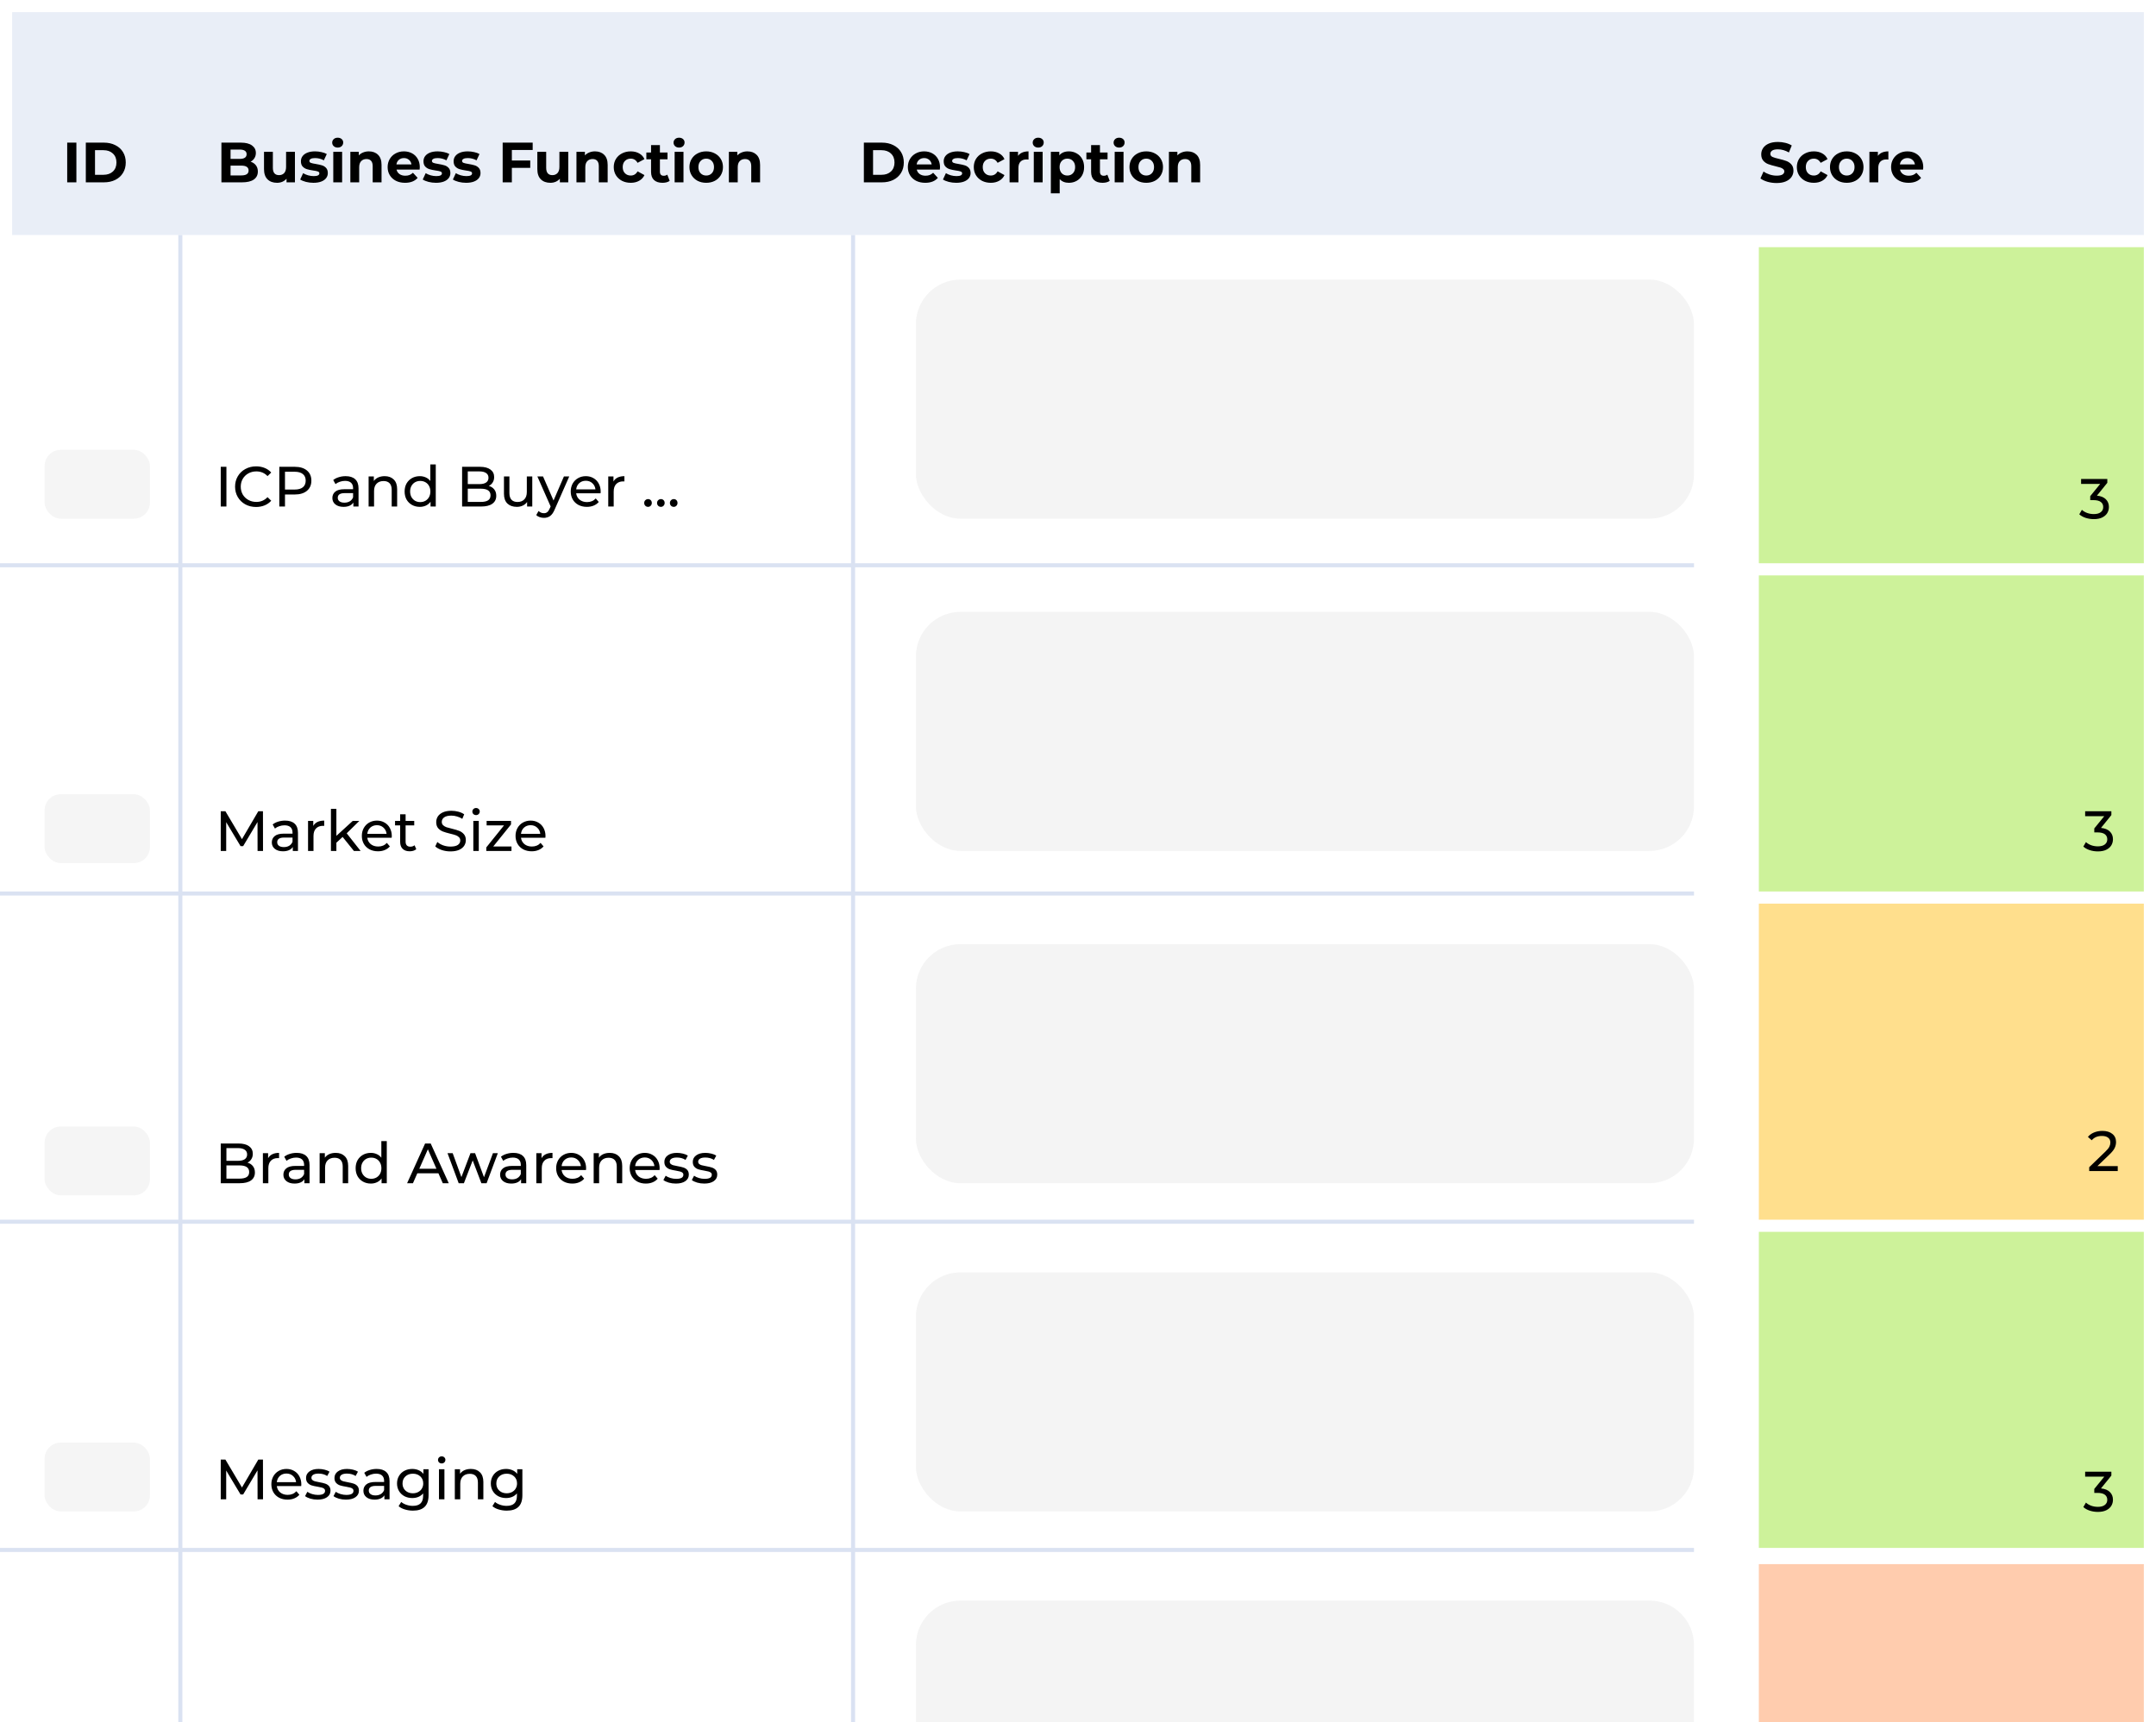 <svg width="532" height="425" viewBox="0 0 532 425" fill="none" xmlns="http://www.w3.org/2000/svg">
<rect width="532" height="425" fill="white"/>
<rect x="3" y="3" width="526" height="55" fill="#DAE2F2" fill-opacity="0.6"/>
<rect x="434" y="61" width="95" height="78" fill="#CDF29A"/>
<rect x="434" y="142" width="95" height="78" fill="#CDF29A"/>
<rect x="434" y="223" width="95" height="78" fill="#FFDF8D"/>
<rect x="434" y="304" width="95" height="78" fill="#CDF29A"/>
<rect x="434" y="386" width="95" height="39" fill="#FFCCAE"/>
<line x1="44.5" y1="58" x2="44.5" y2="425" stroke="#DAE2F2"/>
<line x1="210.5" y1="58" x2="210.5" y2="425" stroke="#DAE2F2"/>
<line x1="418" y1="139.5" x2="-4.37114e-08" y2="139.5" stroke="#DAE2F2"/>
<line x1="418" y1="220.5" x2="-4.37114e-08" y2="220.5" stroke="#DAE2F2"/>
<line x1="418" y1="301.5" x2="-4.37114e-08" y2="301.5" stroke="#DAE2F2"/>
<line x1="418" y1="382.5" x2="-4.37114e-08" y2="382.5" stroke="#DAE2F2"/>
<path d="M16.582 35.2H18.85V45H16.582V35.2ZM21.176 35.2H25.628C26.692 35.2 27.63 35.405 28.442 35.816C29.263 36.217 29.898 36.787 30.346 37.524C30.803 38.261 31.032 39.12 31.032 40.1C31.032 41.08 30.803 41.939 30.346 42.676C29.898 43.413 29.263 43.987 28.442 44.398C27.63 44.799 26.692 45 25.628 45H21.176V35.2ZM25.516 43.138C26.496 43.138 27.275 42.867 27.854 42.326C28.442 41.775 28.736 41.033 28.736 40.1C28.736 39.167 28.442 38.429 27.854 37.888C27.275 37.337 26.496 37.062 25.516 37.062H23.444V43.138H25.516Z" fill="black"/>
<path d="M61.833 39.904C62.393 40.081 62.831 40.38 63.149 40.8C63.466 41.211 63.625 41.719 63.625 42.326C63.625 43.185 63.289 43.847 62.617 44.314C61.954 44.771 60.983 45 59.705 45H54.637V35.2H59.425C60.619 35.2 61.534 35.429 62.169 35.886C62.813 36.343 63.135 36.964 63.135 37.748C63.135 38.224 63.018 38.649 62.785 39.022C62.561 39.395 62.243 39.689 61.833 39.904ZM56.891 36.908V39.218H59.145C59.705 39.218 60.129 39.12 60.419 38.924C60.708 38.728 60.853 38.439 60.853 38.056C60.853 37.673 60.708 37.389 60.419 37.202C60.129 37.006 59.705 36.908 59.145 36.908H56.891ZM59.537 43.292C60.134 43.292 60.582 43.194 60.881 42.998C61.189 42.802 61.343 42.499 61.343 42.088C61.343 41.276 60.741 40.87 59.537 40.87H56.891V43.292H59.537ZM72.776 37.468V45H70.704V44.104C70.414 44.431 70.069 44.683 69.668 44.86C69.266 45.028 68.832 45.112 68.366 45.112C67.376 45.112 66.592 44.827 66.014 44.258C65.435 43.689 65.146 42.844 65.146 41.724V37.468H67.33V41.402C67.33 42.615 67.838 43.222 68.856 43.222C69.378 43.222 69.798 43.054 70.116 42.718C70.433 42.373 70.592 41.864 70.592 41.192V37.468H72.776ZM77.333 45.112C76.708 45.112 76.096 45.037 75.499 44.888C74.902 44.729 74.426 44.533 74.071 44.3L74.799 42.732C75.135 42.947 75.541 43.124 76.017 43.264C76.493 43.395 76.96 43.46 77.417 43.46C78.341 43.46 78.803 43.231 78.803 42.774C78.803 42.559 78.677 42.405 78.425 42.312C78.173 42.219 77.786 42.139 77.263 42.074C76.647 41.981 76.138 41.873 75.737 41.752C75.336 41.631 74.986 41.416 74.687 41.108C74.398 40.8 74.253 40.361 74.253 39.792C74.253 39.316 74.388 38.896 74.659 38.532C74.939 38.159 75.34 37.869 75.863 37.664C76.395 37.459 77.02 37.356 77.739 37.356C78.271 37.356 78.798 37.417 79.321 37.538C79.853 37.65 80.292 37.809 80.637 38.014L79.909 39.568C79.246 39.195 78.523 39.008 77.739 39.008C77.272 39.008 76.922 39.073 76.689 39.204C76.456 39.335 76.339 39.503 76.339 39.708C76.339 39.941 76.465 40.105 76.717 40.198C76.969 40.291 77.37 40.38 77.921 40.464C78.537 40.567 79.041 40.679 79.433 40.8C79.825 40.912 80.166 41.122 80.455 41.43C80.744 41.738 80.889 42.167 80.889 42.718C80.889 43.185 80.749 43.6 80.469 43.964C80.189 44.328 79.778 44.613 79.237 44.818C78.705 45.014 78.07 45.112 77.333 45.112ZM82.237 37.468H84.421V45H82.237V37.468ZM83.329 36.418C82.927 36.418 82.6 36.301 82.349 36.068C82.097 35.835 81.971 35.545 81.971 35.2C81.971 34.855 82.097 34.565 82.349 34.332C82.6 34.099 82.927 33.982 83.329 33.982C83.73 33.982 84.056 34.094 84.308 34.318C84.561 34.542 84.686 34.822 84.686 35.158C84.686 35.522 84.561 35.825 84.308 36.068C84.056 36.301 83.73 36.418 83.329 36.418ZM91.025 37.356C91.959 37.356 92.71 37.636 93.279 38.196C93.858 38.756 94.147 39.587 94.147 40.688V45H91.963V41.024C91.963 40.427 91.833 39.983 91.572 39.694C91.31 39.395 90.932 39.246 90.438 39.246C89.887 39.246 89.448 39.419 89.121 39.764C88.795 40.1 88.632 40.604 88.632 41.276V45H86.448V37.468H88.534V38.35C88.823 38.033 89.182 37.79 89.612 37.622C90.041 37.445 90.512 37.356 91.025 37.356ZM103.587 41.262C103.587 41.29 103.573 41.486 103.545 41.85H97.847C97.95 42.317 98.192 42.685 98.575 42.956C98.958 43.227 99.434 43.362 100.003 43.362C100.395 43.362 100.741 43.306 101.039 43.194C101.347 43.073 101.632 42.886 101.893 42.634L103.055 43.894C102.346 44.706 101.31 45.112 99.947 45.112C99.098 45.112 98.347 44.949 97.693 44.622C97.04 44.286 96.536 43.824 96.181 43.236C95.826 42.648 95.649 41.981 95.649 41.234C95.649 40.497 95.822 39.834 96.167 39.246C96.522 38.649 97.002 38.187 97.609 37.86C98.225 37.524 98.911 37.356 99.667 37.356C100.405 37.356 101.072 37.515 101.669 37.832C102.267 38.149 102.733 38.607 103.069 39.204C103.415 39.792 103.587 40.478 103.587 41.262ZM99.681 39.008C99.186 39.008 98.771 39.148 98.435 39.428C98.099 39.708 97.894 40.091 97.819 40.576H101.529C101.455 40.1 101.249 39.722 100.913 39.442C100.577 39.153 100.167 39.008 99.681 39.008ZM107.575 45.112C106.95 45.112 106.339 45.037 105.741 44.888C105.144 44.729 104.668 44.533 104.313 44.3L105.041 42.732C105.377 42.947 105.783 43.124 106.259 43.264C106.735 43.395 107.202 43.46 107.659 43.46C108.583 43.46 109.045 43.231 109.045 42.774C109.045 42.559 108.919 42.405 108.667 42.312C108.415 42.219 108.028 42.139 107.505 42.074C106.889 41.981 106.381 41.873 105.979 41.752C105.578 41.631 105.228 41.416 104.929 41.108C104.64 40.8 104.495 40.361 104.495 39.792C104.495 39.316 104.631 38.896 104.901 38.532C105.181 38.159 105.583 37.869 106.105 37.664C106.637 37.459 107.263 37.356 107.981 37.356C108.513 37.356 109.041 37.417 109.563 37.538C110.095 37.65 110.534 37.809 110.879 38.014L110.151 39.568C109.489 39.195 108.765 39.008 107.981 39.008C107.515 39.008 107.165 39.073 106.931 39.204C106.698 39.335 106.581 39.503 106.581 39.708C106.581 39.941 106.707 40.105 106.959 40.198C107.211 40.291 107.613 40.38 108.163 40.464C108.779 40.567 109.283 40.679 109.675 40.8C110.067 40.912 110.408 41.122 110.697 41.43C110.987 41.738 111.131 42.167 111.131 42.718C111.131 43.185 110.991 43.6 110.711 43.964C110.431 44.328 110.021 44.613 109.479 44.818C108.947 45.014 108.313 45.112 107.575 45.112ZM115.013 45.112C114.387 45.112 113.776 45.037 113.179 44.888C112.581 44.729 112.105 44.533 111.751 44.3L112.479 42.732C112.815 42.947 113.221 43.124 113.697 43.264C114.173 43.395 114.639 43.46 115.097 43.46C116.021 43.46 116.483 43.231 116.483 42.774C116.483 42.559 116.357 42.405 116.105 42.312C115.853 42.219 115.465 42.139 114.943 42.074C114.327 41.981 113.818 41.873 113.417 41.752C113.015 41.631 112.665 41.416 112.367 41.108C112.077 40.8 111.933 40.361 111.933 39.792C111.933 39.316 112.068 38.896 112.339 38.532C112.619 38.159 113.02 37.869 113.543 37.664C114.075 37.459 114.7 37.356 115.419 37.356C115.951 37.356 116.478 37.417 117.001 37.538C117.533 37.65 117.971 37.809 118.317 38.014L117.589 39.568C116.926 39.195 116.203 39.008 115.419 39.008C114.952 39.008 114.602 39.073 114.369 39.204C114.135 39.335 114.019 39.503 114.019 39.708C114.019 39.941 114.145 40.105 114.397 40.198C114.649 40.291 115.05 40.38 115.601 40.464C116.217 40.567 116.721 40.679 117.113 40.8C117.505 40.912 117.845 41.122 118.135 41.43C118.424 41.738 118.569 42.167 118.569 42.718C118.569 43.185 118.429 43.6 118.149 43.964C117.869 44.328 117.458 44.613 116.917 44.818C116.385 45.014 115.75 45.112 115.013 45.112ZM126.303 37.02V39.61H130.839V41.43H126.303V45H124.035V35.2H131.441V37.02H126.303ZM140.219 37.468V45H138.147V44.104C137.858 44.431 137.512 44.683 137.111 44.86C136.71 45.028 136.276 45.112 135.809 45.112C134.82 45.112 134.036 44.827 133.457 44.258C132.878 43.689 132.589 42.844 132.589 41.724V37.468H134.773V41.402C134.773 42.615 135.282 43.222 136.299 43.222C136.822 43.222 137.242 43.054 137.559 42.718C137.876 42.373 138.035 41.864 138.035 41.192V37.468H140.219ZM146.82 37.356C147.754 37.356 148.505 37.636 149.074 38.196C149.653 38.756 149.942 39.587 149.942 40.688V45H147.758V41.024C147.758 40.427 147.628 39.983 147.366 39.694C147.105 39.395 146.727 39.246 146.232 39.246C145.682 39.246 145.243 39.419 144.916 39.764C144.59 40.1 144.426 40.604 144.426 41.276V45H142.242V37.468H144.328V38.35C144.618 38.033 144.977 37.79 145.406 37.622C145.836 37.445 146.307 37.356 146.82 37.356ZM155.644 45.112C154.841 45.112 154.118 44.949 153.474 44.622C152.839 44.286 152.34 43.824 151.976 43.236C151.621 42.648 151.444 41.981 151.444 41.234C151.444 40.487 151.621 39.82 151.976 39.232C152.34 38.644 152.839 38.187 153.474 37.86C154.118 37.524 154.841 37.356 155.644 37.356C156.437 37.356 157.128 37.524 157.716 37.86C158.313 38.187 158.747 38.658 159.018 39.274L157.324 40.184C156.932 39.493 156.367 39.148 155.63 39.148C155.061 39.148 154.589 39.335 154.216 39.708C153.843 40.081 153.656 40.59 153.656 41.234C153.656 41.878 153.843 42.387 154.216 42.76C154.589 43.133 155.061 43.32 155.63 43.32C156.377 43.32 156.941 42.975 157.324 42.284L159.018 43.208C158.747 43.805 158.313 44.272 157.716 44.608C157.128 44.944 156.437 45.112 155.644 45.112ZM165.243 44.636C165.028 44.795 164.762 44.916 164.445 45C164.137 45.075 163.81 45.112 163.465 45.112C162.569 45.112 161.874 44.883 161.379 44.426C160.894 43.969 160.651 43.297 160.651 42.41V39.316H159.489V37.636H160.651V35.802H162.835V37.636H164.711V39.316H162.835V42.382C162.835 42.699 162.914 42.947 163.073 43.124C163.241 43.292 163.474 43.376 163.773 43.376C164.118 43.376 164.412 43.283 164.655 43.096L165.243 44.636ZM166.469 37.468H168.653V45H166.469V37.468ZM167.561 36.418C167.16 36.418 166.833 36.301 166.581 36.068C166.329 35.835 166.203 35.545 166.203 35.2C166.203 34.855 166.329 34.565 166.581 34.332C166.833 34.099 167.16 33.982 167.561 33.982C167.962 33.982 168.289 34.094 168.541 34.318C168.793 34.542 168.919 34.822 168.919 35.158C168.919 35.522 168.793 35.825 168.541 36.068C168.289 36.301 167.962 36.418 167.561 36.418ZM174.264 45.112C173.471 45.112 172.757 44.949 172.122 44.622C171.497 44.286 171.007 43.824 170.652 43.236C170.297 42.648 170.12 41.981 170.12 41.234C170.12 40.487 170.297 39.82 170.652 39.232C171.007 38.644 171.497 38.187 172.122 37.86C172.757 37.524 173.471 37.356 174.264 37.356C175.057 37.356 175.767 37.524 176.392 37.86C177.017 38.187 177.507 38.644 177.862 39.232C178.217 39.82 178.394 40.487 178.394 41.234C178.394 41.981 178.217 42.648 177.862 43.236C177.507 43.824 177.017 44.286 176.392 44.622C175.767 44.949 175.057 45.112 174.264 45.112ZM174.264 43.32C174.824 43.32 175.281 43.133 175.636 42.76C176 42.377 176.182 41.869 176.182 41.234C176.182 40.599 176 40.095 175.636 39.722C175.281 39.339 174.824 39.148 174.264 39.148C173.704 39.148 173.242 39.339 172.878 39.722C172.514 40.095 172.332 40.599 172.332 41.234C172.332 41.869 172.514 42.377 172.878 42.76C173.242 43.133 173.704 43.32 174.264 43.32ZM184.432 37.356C185.365 37.356 186.116 37.636 186.686 38.196C187.264 38.756 187.554 39.587 187.554 40.688V45H185.37V41.024C185.37 40.427 185.239 39.983 184.978 39.694C184.716 39.395 184.338 39.246 183.844 39.246C183.293 39.246 182.854 39.419 182.528 39.764C182.201 40.1 182.038 40.604 182.038 41.276V45H179.854V37.468H181.94V38.35C182.229 38.033 182.588 37.79 183.018 37.622C183.447 37.445 183.918 37.356 184.432 37.356Z" fill="black"/>
<path d="M54.47 115.2H55.87V125H54.47V115.2ZM63.186 125.112C62.206 125.112 61.319 124.897 60.526 124.468C59.742 124.029 59.126 123.432 58.678 122.676C58.23 121.911 58.006 121.052 58.006 120.1C58.006 119.148 58.23 118.294 58.678 117.538C59.126 116.773 59.747 116.175 60.54 115.746C61.333 115.307 62.22 115.088 63.2 115.088C63.965 115.088 64.665 115.219 65.3 115.48C65.935 115.732 66.476 116.11 66.924 116.614L66.014 117.496C65.277 116.721 64.357 116.334 63.256 116.334C62.528 116.334 61.87 116.497 61.282 116.824C60.694 117.151 60.232 117.603 59.896 118.182C59.569 118.751 59.406 119.391 59.406 120.1C59.406 120.809 59.569 121.453 59.896 122.032C60.232 122.601 60.694 123.049 61.282 123.376C61.87 123.703 62.528 123.866 63.256 123.866C64.348 123.866 65.267 123.474 66.014 122.69L66.924 123.572C66.476 124.076 65.93 124.459 65.286 124.72C64.651 124.981 63.951 125.112 63.186 125.112ZM72.743 115.2C74.013 115.2 75.011 115.503 75.739 116.11C76.467 116.717 76.831 117.552 76.831 118.616C76.831 119.68 76.467 120.515 75.739 121.122C75.011 121.729 74.013 122.032 72.743 122.032H70.321V125H68.921V115.2H72.743ZM72.701 120.814C73.588 120.814 74.264 120.627 74.731 120.254C75.198 119.871 75.431 119.325 75.431 118.616C75.431 117.907 75.198 117.365 74.731 116.992C74.264 116.609 73.588 116.418 72.701 116.418H70.321V120.814H72.701ZM85.29 117.51C86.317 117.51 87.101 117.762 87.642 118.266C88.193 118.77 88.469 119.521 88.469 120.52V125H87.195V124.02C86.971 124.365 86.648 124.631 86.228 124.818C85.818 124.995 85.328 125.084 84.758 125.084C83.928 125.084 83.26 124.883 82.757 124.482C82.262 124.081 82.014 123.553 82.014 122.9C82.014 122.247 82.252 121.724 82.728 121.332C83.204 120.931 83.96 120.73 84.996 120.73H87.124V120.464C87.124 119.885 86.957 119.442 86.621 119.134C86.284 118.826 85.79 118.672 85.136 118.672C84.698 118.672 84.269 118.747 83.849 118.896C83.428 119.036 83.074 119.227 82.784 119.47L82.225 118.462C82.607 118.154 83.064 117.921 83.597 117.762C84.129 117.594 84.693 117.51 85.29 117.51ZM84.983 124.048C85.496 124.048 85.939 123.936 86.312 123.712C86.686 123.479 86.957 123.152 87.124 122.732V121.696H85.052C83.914 121.696 83.344 122.079 83.344 122.844C83.344 123.217 83.489 123.511 83.778 123.726C84.068 123.941 84.469 124.048 84.983 124.048ZM94.918 117.51C95.86 117.51 96.607 117.785 97.158 118.336C97.718 118.877 97.998 119.675 97.998 120.73V125H96.654V120.884C96.654 120.165 96.481 119.624 96.136 119.26C95.79 118.896 95.296 118.714 94.652 118.714C93.924 118.714 93.35 118.929 92.93 119.358C92.51 119.778 92.3 120.385 92.3 121.178V125H90.956V117.58H92.244V118.7C92.514 118.317 92.878 118.023 93.336 117.818C93.802 117.613 94.33 117.51 94.918 117.51ZM107.526 114.612V125H106.238V123.824C105.939 124.235 105.561 124.547 105.104 124.762C104.647 124.977 104.143 125.084 103.592 125.084C102.873 125.084 102.229 124.925 101.66 124.608C101.091 124.291 100.643 123.847 100.316 123.278C99.999 122.699 99.84 122.037 99.84 121.29C99.84 120.543 99.999 119.885 100.316 119.316C100.643 118.747 101.091 118.303 101.66 117.986C102.229 117.669 102.873 117.51 103.592 117.51C104.124 117.51 104.614 117.613 105.062 117.818C105.51 118.014 105.883 118.308 106.182 118.7V114.612H107.526ZM103.704 123.908C104.171 123.908 104.595 123.801 104.978 123.586C105.361 123.362 105.659 123.054 105.874 122.662C106.089 122.261 106.196 121.803 106.196 121.29C106.196 120.777 106.089 120.324 105.874 119.932C105.659 119.531 105.361 119.223 104.978 119.008C104.595 118.793 104.171 118.686 103.704 118.686C103.228 118.686 102.799 118.793 102.416 119.008C102.043 119.223 101.744 119.531 101.52 119.932C101.305 120.324 101.198 120.777 101.198 121.29C101.198 121.803 101.305 122.261 101.52 122.662C101.744 123.054 102.043 123.362 102.416 123.586C102.799 123.801 103.228 123.908 103.704 123.908ZM120.619 119.918C121.188 120.077 121.636 120.366 121.963 120.786C122.289 121.197 122.453 121.719 122.453 122.354C122.453 123.203 122.131 123.857 121.487 124.314C120.852 124.771 119.923 125 118.701 125H114.025V115.2H118.421C119.541 115.2 120.404 115.424 121.011 115.872C121.627 116.32 121.935 116.941 121.935 117.734C121.935 118.247 121.813 118.691 121.571 119.064C121.337 119.437 121.02 119.722 120.619 119.918ZM115.425 116.334V119.47H118.295C119.013 119.47 119.564 119.339 119.947 119.078C120.339 118.807 120.535 118.415 120.535 117.902C120.535 117.389 120.339 117.001 119.947 116.74C119.564 116.469 119.013 116.334 118.295 116.334H115.425ZM118.645 123.866C119.438 123.866 120.035 123.735 120.437 123.474C120.838 123.213 121.039 122.802 121.039 122.242C121.039 121.15 120.241 120.604 118.645 120.604H115.425V123.866H118.645ZM131.34 117.58V125H130.066V123.88C129.796 124.263 129.436 124.561 128.988 124.776C128.55 124.981 128.069 125.084 127.546 125.084C126.557 125.084 125.778 124.813 125.208 124.272C124.639 123.721 124.354 122.914 124.354 121.85V117.58H125.698V121.696C125.698 122.415 125.871 122.961 126.216 123.334C126.562 123.698 127.056 123.88 127.7 123.88C128.41 123.88 128.97 123.665 129.38 123.236C129.791 122.807 129.996 122.2 129.996 121.416V117.58H131.34ZM140.465 117.58L136.867 125.742C136.55 126.498 136.176 127.03 135.747 127.338C135.327 127.646 134.818 127.8 134.221 127.8C133.857 127.8 133.502 127.739 133.157 127.618C132.821 127.506 132.541 127.338 132.317 127.114L132.891 126.106C133.274 126.47 133.717 126.652 134.221 126.652C134.548 126.652 134.818 126.563 135.033 126.386C135.257 126.218 135.458 125.924 135.635 125.504L135.873 124.986L132.597 117.58H133.997L136.587 123.516L139.149 117.58H140.465ZM148.22 121.332C148.22 121.435 148.211 121.57 148.192 121.738H142.172C142.256 122.391 142.541 122.919 143.026 123.32C143.521 123.712 144.132 123.908 144.86 123.908C145.747 123.908 146.461 123.609 147.002 123.012L147.744 123.88C147.408 124.272 146.988 124.571 146.484 124.776C145.99 124.981 145.434 125.084 144.818 125.084C144.034 125.084 143.339 124.925 142.732 124.608C142.126 124.281 141.654 123.829 141.318 123.25C140.992 122.671 140.828 122.018 140.828 121.29C140.828 120.571 140.987 119.923 141.304 119.344C141.631 118.765 142.074 118.317 142.634 118C143.204 117.673 143.843 117.51 144.552 117.51C145.262 117.51 145.892 117.673 146.442 118C147.002 118.317 147.436 118.765 147.744 119.344C148.062 119.923 148.22 120.585 148.22 121.332ZM144.552 118.644C143.908 118.644 143.367 118.84 142.928 119.232C142.499 119.624 142.247 120.137 142.172 120.772H146.932C146.858 120.147 146.601 119.638 146.162 119.246C145.733 118.845 145.196 118.644 144.552 118.644ZM151.375 118.826C151.608 118.397 151.953 118.07 152.41 117.846C152.868 117.622 153.423 117.51 154.077 117.51V118.812C154.002 118.803 153.899 118.798 153.769 118.798C153.041 118.798 152.467 119.017 152.047 119.456C151.636 119.885 151.431 120.501 151.431 121.304V125H150.087V117.58H151.375V118.826ZM159.91 125.084C159.649 125.084 159.425 124.995 159.238 124.818C159.052 124.631 158.958 124.398 158.958 124.118C158.958 123.847 159.052 123.623 159.238 123.446C159.425 123.259 159.649 123.166 159.91 123.166C160.172 123.166 160.391 123.255 160.568 123.432C160.746 123.609 160.834 123.838 160.834 124.118C160.834 124.398 160.741 124.631 160.554 124.818C160.377 124.995 160.162 125.084 159.91 125.084ZM163.082 125.084C162.821 125.084 162.597 124.995 162.41 124.818C162.224 124.631 162.13 124.398 162.13 124.118C162.13 123.847 162.224 123.623 162.41 123.446C162.597 123.259 162.821 123.166 163.082 123.166C163.344 123.166 163.563 123.255 163.74 123.432C163.918 123.609 164.006 123.838 164.006 124.118C164.006 124.398 163.913 124.631 163.726 124.818C163.549 124.995 163.334 125.084 163.082 125.084ZM166.254 125.084C165.993 125.084 165.769 124.995 165.582 124.818C165.396 124.631 165.302 124.398 165.302 124.118C165.302 123.847 165.396 123.623 165.582 123.446C165.769 123.259 165.993 123.166 166.254 123.166C166.516 123.166 166.735 123.255 166.912 123.432C167.09 123.609 167.178 123.838 167.178 124.118C167.178 124.398 167.085 124.631 166.898 124.818C166.721 124.995 166.506 125.084 166.254 125.084Z" fill="black"/>
<path d="M63.556 210L63.542 202.86L60 208.81H59.356L55.814 202.902V210H54.47V200.2H55.618L59.706 207.088L63.738 200.2H64.886L64.9 210H63.556ZM70.347 202.51C71.374 202.51 72.158 202.762 72.699 203.266C73.25 203.77 73.525 204.521 73.525 205.52V210H72.251V209.02C72.027 209.365 71.705 209.631 71.285 209.818C70.874 209.995 70.384 210.084 69.815 210.084C68.984 210.084 68.317 209.883 67.813 209.482C67.318 209.081 67.071 208.553 67.071 207.9C67.071 207.247 67.309 206.724 67.785 206.332C68.261 205.931 69.017 205.73 70.053 205.73H72.181V205.464C72.181 204.885 72.013 204.442 71.677 204.134C71.341 203.826 70.846 203.672 70.193 203.672C69.754 203.672 69.325 203.747 68.905 203.896C68.485 204.036 68.13 204.227 67.841 204.47L67.281 203.462C67.664 203.154 68.121 202.921 68.653 202.762C69.185 202.594 69.75 202.51 70.347 202.51ZM70.039 209.048C70.552 209.048 70.996 208.936 71.369 208.712C71.742 208.479 72.013 208.152 72.181 207.732V206.696H70.109C68.97 206.696 68.401 207.079 68.401 207.844C68.401 208.217 68.546 208.511 68.835 208.726C69.124 208.941 69.526 209.048 70.039 209.048ZM77.3 203.826C77.534 203.397 77.879 203.07 78.336 202.846C78.794 202.622 79.349 202.51 80.002 202.51V203.812C79.928 203.803 79.825 203.798 79.694 203.798C78.966 203.798 78.392 204.017 77.972 204.456C77.562 204.885 77.356 205.501 77.356 206.304V210H76.012V202.58H77.3V203.826ZM84.543 206.542L83.003 207.97V210H81.659V199.612H83.003V206.276L87.049 202.58H88.673L85.551 205.646L88.981 210H87.329L84.543 206.542ZM96.677 206.332C96.677 206.435 96.668 206.57 96.649 206.738H90.629C90.713 207.391 90.998 207.919 91.483 208.32C91.978 208.712 92.589 208.908 93.317 208.908C94.204 208.908 94.918 208.609 95.459 208.012L96.201 208.88C95.865 209.272 95.445 209.571 94.941 209.776C94.447 209.981 93.891 210.084 93.275 210.084C92.491 210.084 91.796 209.925 91.189 209.608C90.583 209.281 90.111 208.829 89.775 208.25C89.449 207.671 89.285 207.018 89.285 206.29C89.285 205.571 89.444 204.923 89.761 204.344C90.088 203.765 90.531 203.317 91.091 203C91.661 202.673 92.3 202.51 93.009 202.51C93.719 202.51 94.349 202.673 94.899 203C95.459 203.317 95.893 203.765 96.201 204.344C96.519 204.923 96.677 205.585 96.677 206.332ZM93.009 203.644C92.365 203.644 91.824 203.84 91.385 204.232C90.956 204.624 90.704 205.137 90.629 205.772H95.389C95.315 205.147 95.058 204.638 94.619 204.246C94.19 203.845 93.653 203.644 93.009 203.644ZM102.716 209.566C102.52 209.734 102.277 209.865 101.988 209.958C101.698 210.042 101.4 210.084 101.092 210.084C100.345 210.084 99.766 209.883 99.356 209.482C98.945 209.081 98.74 208.507 98.74 207.76V203.686H97.48V202.58H98.74V200.956H100.084V202.58H102.212V203.686H100.084V207.704C100.084 208.105 100.182 208.413 100.378 208.628C100.583 208.843 100.872 208.95 101.246 208.95C101.656 208.95 102.006 208.833 102.296 208.6L102.716 209.566ZM111.152 210.112C110.415 210.112 109.701 210 109.01 209.776C108.329 209.543 107.792 209.244 107.4 208.88L107.918 207.788C108.292 208.124 108.768 208.399 109.346 208.614C109.934 208.819 110.536 208.922 111.152 208.922C111.964 208.922 112.571 208.787 112.972 208.516C113.374 208.236 113.574 207.867 113.574 207.41C113.574 207.074 113.462 206.803 113.238 206.598C113.024 206.383 112.753 206.22 112.426 206.108C112.109 205.996 111.656 205.87 111.068 205.73C110.331 205.553 109.734 205.375 109.276 205.198C108.828 205.021 108.441 204.75 108.114 204.386C107.797 204.013 107.638 203.513 107.638 202.888C107.638 202.365 107.774 201.894 108.044 201.474C108.324 201.054 108.744 200.718 109.304 200.466C109.864 200.214 110.56 200.088 111.39 200.088C111.969 200.088 112.538 200.163 113.098 200.312C113.658 200.461 114.139 200.676 114.54 200.956L114.078 202.076C113.668 201.815 113.229 201.619 112.762 201.488C112.296 201.348 111.838 201.278 111.39 201.278C110.597 201.278 110 201.423 109.598 201.712C109.206 202.001 109.01 202.375 109.01 202.832C109.01 203.168 109.122 203.443 109.346 203.658C109.57 203.863 109.846 204.027 110.172 204.148C110.508 204.26 110.961 204.381 111.53 204.512C112.268 204.689 112.86 204.867 113.308 205.044C113.756 205.221 114.139 205.492 114.456 205.856C114.783 206.22 114.946 206.71 114.946 207.326C114.946 207.839 114.806 208.311 114.526 208.74C114.246 209.16 113.822 209.496 113.252 209.748C112.683 209.991 111.983 210.112 111.152 210.112ZM116.795 202.58H118.139V210H116.795V202.58ZM117.467 201.152C117.206 201.152 116.987 201.068 116.809 200.9C116.641 200.732 116.557 200.527 116.557 200.284C116.557 200.041 116.641 199.836 116.809 199.668C116.987 199.491 117.206 199.402 117.467 199.402C117.729 199.402 117.943 199.486 118.111 199.654C118.289 199.813 118.377 200.013 118.377 200.256C118.377 200.508 118.289 200.723 118.111 200.9C117.943 201.068 117.729 201.152 117.467 201.152ZM126.208 208.894V210H119.992V209.132L124.374 203.686H120.076V202.58H126.096V203.462L121.714 208.894H126.208ZM134.603 206.332C134.603 206.435 134.594 206.57 134.575 206.738H128.555C128.639 207.391 128.924 207.919 129.409 208.32C129.904 208.712 130.515 208.908 131.243 208.908C132.13 208.908 132.844 208.609 133.385 208.012L134.127 208.88C133.791 209.272 133.371 209.571 132.867 209.776C132.372 209.981 131.817 210.084 131.201 210.084C130.417 210.084 129.722 209.925 129.115 209.608C128.508 209.281 128.037 208.829 127.701 208.25C127.374 207.671 127.211 207.018 127.211 206.29C127.211 205.571 127.37 204.923 127.687 204.344C128.014 203.765 128.457 203.317 129.017 203C129.586 202.673 130.226 202.51 130.935 202.51C131.644 202.51 132.274 202.673 132.825 203C133.385 203.317 133.819 203.765 134.127 204.344C134.444 204.923 134.603 205.585 134.603 206.332ZM130.935 203.644C130.291 203.644 129.75 203.84 129.311 204.232C128.882 204.624 128.63 205.137 128.555 205.772H133.315C133.24 205.147 132.984 204.638 132.545 204.246C132.116 203.845 131.579 203.644 130.935 203.644Z" fill="black"/>
<path d="M61.064 286.918C61.633 287.077 62.081 287.366 62.408 287.786C62.735 288.197 62.898 288.719 62.898 289.354C62.898 290.203 62.576 290.857 61.932 291.314C61.297 291.771 60.369 292 59.146 292H54.47V282.2H58.866C59.986 282.2 60.849 282.424 61.456 282.872C62.072 283.32 62.38 283.941 62.38 284.734C62.38 285.247 62.259 285.691 62.016 286.064C61.783 286.437 61.465 286.722 61.064 286.918ZM55.87 283.334V286.47H58.74C59.459 286.47 60.009 286.339 60.392 286.078C60.784 285.807 60.98 285.415 60.98 284.902C60.98 284.389 60.784 284.001 60.392 283.74C60.009 283.469 59.459 283.334 58.74 283.334H55.87ZM59.09 290.866C59.883 290.866 60.481 290.735 60.882 290.474C61.283 290.213 61.484 289.802 61.484 289.242C61.484 288.15 60.686 287.604 59.09 287.604H55.87V290.866H59.09ZM66.158 285.826C66.391 285.397 66.736 285.07 67.194 284.846C67.651 284.622 68.206 284.51 68.86 284.51V285.812C68.785 285.803 68.682 285.798 68.552 285.798C67.824 285.798 67.25 286.017 66.83 286.456C66.419 286.885 66.214 287.501 66.214 288.304V292H64.87V284.58H66.158V285.826ZM73.204 284.51C74.231 284.51 75.015 284.762 75.556 285.266C76.107 285.77 76.382 286.521 76.382 287.52V292H75.109V291.02C74.885 291.365 74.562 291.631 74.142 291.818C73.732 291.995 73.242 292.084 72.672 292.084C71.842 292.084 71.174 291.883 70.671 291.482C70.176 291.081 69.928 290.553 69.928 289.9C69.928 289.247 70.166 288.724 70.642 288.332C71.118 287.931 71.874 287.73 72.91 287.73H75.038V287.464C75.038 286.885 74.871 286.442 74.534 286.134C74.198 285.826 73.704 285.672 73.05 285.672C72.612 285.672 72.183 285.747 71.763 285.896C71.343 286.036 70.988 286.227 70.698 286.47L70.138 285.462C70.521 285.154 70.978 284.921 71.51 284.762C72.043 284.594 72.607 284.51 73.204 284.51ZM72.897 291.048C73.41 291.048 73.853 290.936 74.227 290.712C74.6 290.479 74.871 290.152 75.038 289.732V288.696H72.966C71.828 288.696 71.258 289.079 71.258 289.844C71.258 290.217 71.403 290.511 71.692 290.726C71.982 290.941 72.383 291.048 72.897 291.048ZM82.832 284.51C83.774 284.51 84.521 284.785 85.072 285.336C85.632 285.877 85.912 286.675 85.912 287.73V292H84.568V287.884C84.568 287.165 84.395 286.624 84.05 286.26C83.704 285.896 83.21 285.714 82.566 285.714C81.838 285.714 81.264 285.929 80.844 286.358C80.424 286.778 80.214 287.385 80.214 288.178V292H78.87V284.58H80.158V285.7C80.428 285.317 80.792 285.023 81.25 284.818C81.716 284.613 82.244 284.51 82.832 284.51ZM95.44 281.612V292H94.152V290.824C93.853 291.235 93.475 291.547 93.018 291.762C92.561 291.977 92.057 292.084 91.506 292.084C90.787 292.084 90.143 291.925 89.574 291.608C89.005 291.291 88.557 290.847 88.23 290.278C87.913 289.699 87.754 289.037 87.754 288.29C87.754 287.543 87.913 286.885 88.23 286.316C88.557 285.747 89.005 285.303 89.574 284.986C90.143 284.669 90.787 284.51 91.506 284.51C92.038 284.51 92.528 284.613 92.976 284.818C93.424 285.014 93.797 285.308 94.096 285.7V281.612H95.44ZM91.618 290.908C92.085 290.908 92.509 290.801 92.892 290.586C93.275 290.362 93.573 290.054 93.788 289.662C94.003 289.261 94.11 288.803 94.11 288.29C94.11 287.777 94.003 287.324 93.788 286.932C93.573 286.531 93.275 286.223 92.892 286.008C92.509 285.793 92.085 285.686 91.618 285.686C91.142 285.686 90.713 285.793 90.33 286.008C89.957 286.223 89.658 286.531 89.434 286.932C89.219 287.324 89.112 287.777 89.112 288.29C89.112 288.803 89.219 289.261 89.434 289.662C89.658 290.054 89.957 290.362 90.33 290.586C90.713 290.801 91.142 290.908 91.618 290.908ZM108.183 289.55H102.975L101.897 292H100.455L104.893 282.2H106.279L110.731 292H109.261L108.183 289.55ZM107.693 288.43L105.579 283.628L103.465 288.43H107.693ZM122.842 284.58L120.07 292H118.782L116.64 286.372L114.47 292H113.182L110.424 284.58H111.698L113.854 290.488L116.094 284.58H117.228L119.426 290.516L121.638 284.58H122.842ZM126.675 284.51C127.702 284.51 128.486 284.762 129.027 285.266C129.578 285.77 129.853 286.521 129.853 287.52V292H128.579V291.02C128.355 291.365 128.033 291.631 127.613 291.818C127.203 291.995 126.713 292.084 126.143 292.084C125.313 292.084 124.645 291.883 124.141 291.482C123.647 291.081 123.399 290.553 123.399 289.9C123.399 289.247 123.637 288.724 124.113 288.332C124.589 287.931 125.345 287.73 126.381 287.73H128.509V287.464C128.509 286.885 128.341 286.442 128.005 286.134C127.669 285.826 127.175 285.672 126.521 285.672C126.083 285.672 125.653 285.747 125.233 285.896C124.813 286.036 124.459 286.227 124.169 286.47L123.609 285.462C123.992 285.154 124.449 284.921 124.981 284.762C125.513 284.594 126.078 284.51 126.675 284.51ZM126.367 291.048C126.881 291.048 127.324 290.936 127.697 290.712C128.071 290.479 128.341 290.152 128.509 289.732V288.696H126.437C125.299 288.696 124.729 289.079 124.729 289.844C124.729 290.217 124.874 290.511 125.163 290.726C125.453 290.941 125.854 291.048 126.367 291.048ZM133.628 285.826C133.862 285.397 134.207 285.07 134.664 284.846C135.122 284.622 135.677 284.51 136.33 284.51V285.812C136.256 285.803 136.153 285.798 136.022 285.798C135.294 285.798 134.72 286.017 134.3 286.456C133.89 286.885 133.684 287.501 133.684 288.304V292H132.34V284.58H133.628V285.826ZM144.625 288.332C144.625 288.435 144.615 288.57 144.597 288.738H138.577C138.661 289.391 138.945 289.919 139.431 290.32C139.925 290.712 140.537 290.908 141.265 290.908C142.151 290.908 142.865 290.609 143.407 290.012L144.149 290.88C143.813 291.272 143.393 291.571 142.889 291.776C142.394 291.981 141.839 292.084 141.223 292.084C140.439 292.084 139.743 291.925 139.137 291.608C138.53 291.281 138.059 290.829 137.723 290.25C137.396 289.671 137.233 289.018 137.233 288.29C137.233 287.571 137.391 286.923 137.709 286.344C138.035 285.765 138.479 285.317 139.039 285C139.608 284.673 140.247 284.51 140.957 284.51C141.666 284.51 142.296 284.673 142.847 285C143.407 285.317 143.841 285.765 144.149 286.344C144.466 286.923 144.625 287.585 144.625 288.332ZM140.957 285.644C140.313 285.644 139.771 285.84 139.333 286.232C138.903 286.624 138.651 287.137 138.577 287.772H143.337C143.262 287.147 143.005 286.638 142.567 286.246C142.137 285.845 141.601 285.644 140.957 285.644ZM150.453 284.51C151.395 284.51 152.142 284.785 152.693 285.336C153.253 285.877 153.533 286.675 153.533 287.73V292H152.189V287.884C152.189 287.165 152.016 286.624 151.671 286.26C151.325 285.896 150.831 285.714 150.187 285.714C149.459 285.714 148.885 285.929 148.465 286.358C148.045 286.778 147.835 287.385 147.835 288.178V292H146.491V284.58H147.779V285.7C148.049 285.317 148.413 285.023 148.871 284.818C149.337 284.613 149.865 284.51 150.453 284.51ZM162.767 288.332C162.767 288.435 162.758 288.57 162.739 288.738H156.719C156.803 289.391 157.088 289.919 157.573 290.32C158.068 290.712 158.679 290.908 159.407 290.908C160.294 290.908 161.008 290.609 161.549 290.012L162.291 290.88C161.955 291.272 161.535 291.571 161.031 291.776C160.536 291.981 159.981 292.084 159.365 292.084C158.581 292.084 157.886 291.925 157.279 291.608C156.672 291.281 156.201 290.829 155.865 290.25C155.538 289.671 155.375 289.018 155.375 288.29C155.375 287.571 155.534 286.923 155.851 286.344C156.178 285.765 156.621 285.317 157.181 285C157.75 284.673 158.39 284.51 159.099 284.51C159.808 284.51 160.438 284.673 160.989 285C161.549 285.317 161.983 285.765 162.291 286.344C162.608 286.923 162.767 287.585 162.767 288.332ZM159.099 285.644C158.455 285.644 157.914 285.84 157.475 286.232C157.046 286.624 156.794 287.137 156.719 287.772H161.479C161.404 287.147 161.148 286.638 160.709 286.246C160.28 285.845 159.743 285.644 159.099 285.644ZM166.761 292.084C166.155 292.084 165.571 292.005 165.011 291.846C164.451 291.678 164.013 291.468 163.695 291.216L164.255 290.152C164.582 290.385 164.979 290.572 165.445 290.712C165.912 290.852 166.383 290.922 166.859 290.922C168.035 290.922 168.623 290.586 168.623 289.914C168.623 289.69 168.544 289.513 168.385 289.382C168.227 289.251 168.026 289.158 167.783 289.102C167.55 289.037 167.214 288.967 166.775 288.892C166.178 288.799 165.688 288.691 165.305 288.57C164.932 288.449 164.61 288.243 164.339 287.954C164.069 287.665 163.933 287.259 163.933 286.736C163.933 286.064 164.213 285.527 164.773 285.126C165.333 284.715 166.085 284.51 167.027 284.51C167.522 284.51 168.017 284.571 168.511 284.692C169.006 284.813 169.412 284.977 169.729 285.182L169.155 286.246C168.549 285.854 167.835 285.658 167.013 285.658C166.444 285.658 166.01 285.751 165.711 285.938C165.413 286.125 165.263 286.372 165.263 286.68C165.263 286.923 165.347 287.114 165.515 287.254C165.683 287.394 165.889 287.497 166.131 287.562C166.383 287.627 166.733 287.702 167.181 287.786C167.779 287.889 168.259 288.001 168.623 288.122C168.997 288.234 169.314 288.43 169.575 288.71C169.837 288.99 169.967 289.382 169.967 289.886C169.967 290.558 169.678 291.095 169.099 291.496C168.53 291.888 167.751 292.084 166.761 292.084ZM173.775 292.084C173.168 292.084 172.585 292.005 172.025 291.846C171.465 291.678 171.026 291.468 170.709 291.216L171.269 290.152C171.596 290.385 171.992 290.572 172.459 290.712C172.926 290.852 173.397 290.922 173.873 290.922C175.049 290.922 175.637 290.586 175.637 289.914C175.637 289.69 175.558 289.513 175.399 289.382C175.24 289.251 175.04 289.158 174.797 289.102C174.564 289.037 174.228 288.967 173.789 288.892C173.192 288.799 172.702 288.691 172.319 288.57C171.946 288.449 171.624 288.243 171.353 287.954C171.082 287.665 170.947 287.259 170.947 286.736C170.947 286.064 171.227 285.527 171.787 285.126C172.347 284.715 173.098 284.51 174.041 284.51C174.536 284.51 175.03 284.571 175.525 284.692C176.02 284.813 176.426 284.977 176.743 285.182L176.169 286.246C175.562 285.854 174.848 285.658 174.027 285.658C173.458 285.658 173.024 285.751 172.725 285.938C172.426 286.125 172.277 286.372 172.277 286.68C172.277 286.923 172.361 287.114 172.529 287.254C172.697 287.394 172.902 287.497 173.145 287.562C173.397 287.627 173.747 287.702 174.195 287.786C174.792 287.889 175.273 288.001 175.637 288.122C176.01 288.234 176.328 288.43 176.589 288.71C176.85 288.99 176.981 289.382 176.981 289.886C176.981 290.558 176.692 291.095 176.113 291.496C175.544 291.888 174.764 292.084 173.775 292.084Z" fill="black"/>
<path d="M63.556 370L63.542 362.86L60 368.81H59.356L55.814 362.902V370H54.47V360.2H55.618L59.706 367.088L63.738 360.2H64.886L64.9 370H63.556ZM74.351 366.332C74.351 366.435 74.342 366.57 74.323 366.738H68.303C68.387 367.391 68.672 367.919 69.157 368.32C69.652 368.712 70.263 368.908 70.991 368.908C71.878 368.908 72.592 368.609 73.133 368.012L73.875 368.88C73.539 369.272 73.119 369.571 72.615 369.776C72.12 369.981 71.565 370.084 70.949 370.084C70.165 370.084 69.47 369.925 68.863 369.608C68.256 369.281 67.785 368.829 67.449 368.25C67.122 367.671 66.959 367.018 66.959 366.29C66.959 365.571 67.118 364.923 67.435 364.344C67.762 363.765 68.205 363.317 68.765 363C69.334 362.673 69.974 362.51 70.683 362.51C71.392 362.51 72.022 362.673 72.573 363C73.133 363.317 73.567 363.765 73.875 364.344C74.192 364.923 74.351 365.585 74.351 366.332ZM70.683 363.644C70.039 363.644 69.498 363.84 69.059 364.232C68.63 364.624 68.378 365.137 68.303 365.772H73.063C72.988 365.147 72.732 364.638 72.293 364.246C71.864 363.845 71.327 363.644 70.683 363.644ZM78.345 370.084C77.739 370.084 77.155 370.005 76.595 369.846C76.035 369.678 75.597 369.468 75.279 369.216L75.839 368.152C76.166 368.385 76.563 368.572 77.029 368.712C77.496 368.852 77.967 368.922 78.443 368.922C79.619 368.922 80.207 368.586 80.207 367.914C80.207 367.69 80.128 367.513 79.969 367.382C79.811 367.251 79.61 367.158 79.367 367.102C79.134 367.037 78.798 366.967 78.359 366.892C77.762 366.799 77.272 366.691 76.889 366.57C76.516 366.449 76.194 366.243 75.923 365.954C75.653 365.665 75.517 365.259 75.517 364.736C75.517 364.064 75.797 363.527 76.357 363.126C76.917 362.715 77.669 362.51 78.611 362.51C79.106 362.51 79.601 362.571 80.095 362.692C80.59 362.813 80.996 362.977 81.313 363.182L80.739 364.246C80.133 363.854 79.419 363.658 78.597 363.658C78.028 363.658 77.594 363.751 77.295 363.938C76.997 364.125 76.847 364.372 76.847 364.68C76.847 364.923 76.931 365.114 77.099 365.254C77.267 365.394 77.473 365.497 77.715 365.562C77.967 365.627 78.317 365.702 78.765 365.786C79.363 365.889 79.843 366.001 80.207 366.122C80.581 366.234 80.898 366.43 81.159 366.71C81.421 366.99 81.551 367.382 81.551 367.886C81.551 368.558 81.262 369.095 80.683 369.496C80.114 369.888 79.335 370.084 78.345 370.084ZM85.359 370.084C84.752 370.084 84.169 370.005 83.609 369.846C83.049 369.678 82.61 369.468 82.293 369.216L82.853 368.152C83.18 368.385 83.576 368.572 84.043 368.712C84.51 368.852 84.981 368.922 85.457 368.922C86.633 368.922 87.221 368.586 87.221 367.914C87.221 367.69 87.142 367.513 86.983 367.382C86.824 367.251 86.624 367.158 86.381 367.102C86.148 367.037 85.812 366.967 85.373 366.892C84.776 366.799 84.286 366.691 83.903 366.57C83.53 366.449 83.208 366.243 82.937 365.954C82.666 365.665 82.531 365.259 82.531 364.736C82.531 364.064 82.811 363.527 83.371 363.126C83.931 362.715 84.682 362.51 85.625 362.51C86.12 362.51 86.614 362.571 87.109 362.692C87.604 362.813 88.01 362.977 88.327 363.182L87.753 364.246C87.146 363.854 86.432 363.658 85.611 363.658C85.042 363.658 84.608 363.751 84.309 363.938C84.01 364.125 83.861 364.372 83.861 364.68C83.861 364.923 83.945 365.114 84.113 365.254C84.281 365.394 84.486 365.497 84.729 365.562C84.981 365.627 85.331 365.702 85.779 365.786C86.376 365.889 86.857 366.001 87.221 366.122C87.594 366.234 87.912 366.43 88.173 366.71C88.434 366.99 88.565 367.382 88.565 367.886C88.565 368.558 88.276 369.095 87.697 369.496C87.128 369.888 86.348 370.084 85.359 370.084ZM92.947 362.51C93.973 362.51 94.757 362.762 95.299 363.266C95.849 363.77 96.125 364.521 96.125 365.52V370H94.851V369.02C94.627 369.365 94.305 369.631 93.885 369.818C93.474 369.995 92.984 370.084 92.415 370.084C91.584 370.084 90.917 369.883 90.413 369.482C89.918 369.081 89.671 368.553 89.671 367.9C89.671 367.247 89.909 366.724 90.385 366.332C90.861 365.931 91.617 365.73 92.653 365.73H94.781V365.464C94.781 364.885 94.613 364.442 94.277 364.134C93.941 363.826 93.446 363.672 92.793 363.672C92.354 363.672 91.925 363.747 91.505 363.896C91.085 364.036 90.73 364.227 90.441 364.47L89.881 363.462C90.263 363.154 90.721 362.921 91.253 362.762C91.785 362.594 92.349 362.51 92.947 362.51ZM92.639 369.048C93.152 369.048 93.595 368.936 93.969 368.712C94.342 368.479 94.613 368.152 94.781 367.732V366.696H92.709C91.57 366.696 91.001 367.079 91.001 367.844C91.001 368.217 91.145 368.511 91.435 368.726C91.724 368.941 92.125 369.048 92.639 369.048ZM105.751 362.58V368.992C105.751 370.289 105.429 371.246 104.785 371.862C104.141 372.487 103.18 372.8 101.901 372.8C101.201 372.8 100.534 372.702 99.899 372.506C99.264 372.319 98.751 372.049 98.359 371.694L99.003 370.658C99.348 370.957 99.773 371.19 100.277 371.358C100.79 371.535 101.318 371.624 101.859 371.624C102.727 371.624 103.366 371.419 103.777 371.008C104.197 370.597 104.407 369.972 104.407 369.132V368.544C104.09 368.927 103.698 369.216 103.231 369.412C102.774 369.599 102.274 369.692 101.733 369.692C101.024 369.692 100.38 369.543 99.801 369.244C99.232 368.936 98.784 368.511 98.457 367.97C98.13 367.419 97.967 366.794 97.967 366.094C97.967 365.394 98.13 364.773 98.457 364.232C98.784 363.681 99.232 363.257 99.801 362.958C100.38 362.659 101.024 362.51 101.733 362.51C102.293 362.51 102.811 362.613 103.287 362.818C103.772 363.023 104.169 363.327 104.477 363.728V362.58H105.751ZM101.887 368.516C102.372 368.516 102.806 368.413 103.189 368.208C103.581 368.003 103.884 367.718 104.099 367.354C104.323 366.981 104.435 366.561 104.435 366.094C104.435 365.375 104.197 364.797 103.721 364.358C103.245 363.91 102.634 363.686 101.887 363.686C101.131 363.686 100.515 363.91 100.039 364.358C99.563 364.797 99.325 365.375 99.325 366.094C99.325 366.561 99.432 366.981 99.647 367.354C99.871 367.718 100.174 368.003 100.557 368.208C100.949 368.413 101.392 368.516 101.887 368.516ZM108.319 362.58H109.663V370H108.319V362.58ZM108.991 361.152C108.73 361.152 108.51 361.068 108.333 360.9C108.165 360.732 108.081 360.527 108.081 360.284C108.081 360.041 108.165 359.836 108.333 359.668C108.51 359.491 108.73 359.402 108.991 359.402C109.252 359.402 109.467 359.486 109.635 359.654C109.812 359.813 109.901 360.013 109.901 360.256C109.901 360.508 109.812 360.723 109.635 360.9C109.467 361.068 109.252 361.152 108.991 361.152ZM116.191 362.51C117.134 362.51 117.88 362.785 118.431 363.336C118.991 363.877 119.271 364.675 119.271 365.73V370H117.927V365.884C117.927 365.165 117.754 364.624 117.409 364.26C117.064 363.896 116.569 363.714 115.925 363.714C115.197 363.714 114.623 363.929 114.203 364.358C113.783 364.778 113.573 365.385 113.573 366.178V370H112.229V362.58H113.517V363.7C113.788 363.317 114.152 363.023 114.609 362.818C115.076 362.613 115.603 362.51 116.191 362.51ZM128.897 362.58V368.992C128.897 370.289 128.575 371.246 127.931 371.862C127.287 372.487 126.326 372.8 125.047 372.8C124.347 372.8 123.68 372.702 123.045 372.506C122.411 372.319 121.897 372.049 121.505 371.694L122.149 370.658C122.495 370.957 122.919 371.19 123.423 371.358C123.937 371.535 124.464 371.624 125.005 371.624C125.873 371.624 126.513 371.419 126.923 371.008C127.343 370.597 127.553 369.972 127.553 369.132V368.544C127.236 368.927 126.844 369.216 126.377 369.412C125.92 369.599 125.421 369.692 124.879 369.692C124.17 369.692 123.526 369.543 122.947 369.244C122.378 368.936 121.93 368.511 121.603 367.97C121.277 367.419 121.113 366.794 121.113 366.094C121.113 365.394 121.277 364.773 121.603 364.232C121.93 363.681 122.378 363.257 122.947 362.958C123.526 362.659 124.17 362.51 124.879 362.51C125.439 362.51 125.957 362.613 126.433 362.818C126.919 363.023 127.315 363.327 127.623 363.728V362.58H128.897ZM125.033 368.516C125.519 368.516 125.953 368.413 126.335 368.208C126.727 368.003 127.031 367.718 127.245 367.354C127.469 366.981 127.581 366.561 127.581 366.094C127.581 365.375 127.343 364.797 126.867 364.358C126.391 363.91 125.78 363.686 125.033 363.686C124.277 363.686 123.661 363.91 123.185 364.358C122.709 364.797 122.471 365.375 122.471 366.094C122.471 366.561 122.579 366.981 122.793 367.354C123.017 367.718 123.321 368.003 123.703 368.208C124.095 368.413 124.539 368.516 125.033 368.516Z" fill="black"/>
<path d="M213.162 35.2H217.614C218.678 35.2 219.616 35.405 220.428 35.816C221.249 36.217 221.884 36.787 222.332 37.524C222.789 38.261 223.018 39.12 223.018 40.1C223.018 41.08 222.789 41.939 222.332 42.676C221.884 43.413 221.249 43.987 220.428 44.398C219.616 44.799 218.678 45 217.614 45H213.162V35.2ZM217.502 43.138C218.482 43.138 219.261 42.867 219.84 42.326C220.428 41.775 220.722 41.033 220.722 40.1C220.722 39.167 220.428 38.429 219.84 37.888C219.261 37.337 218.482 37.062 217.502 37.062H215.43V43.138H217.502ZM231.952 41.262C231.952 41.29 231.938 41.486 231.91 41.85H226.212C226.315 42.317 226.558 42.685 226.94 42.956C227.323 43.227 227.799 43.362 228.368 43.362C228.76 43.362 229.106 43.306 229.404 43.194C229.712 43.073 229.997 42.886 230.258 42.634L231.42 43.894C230.711 44.706 229.675 45.112 228.312 45.112C227.463 45.112 226.712 44.949 226.058 44.622C225.405 44.286 224.901 43.824 224.546 43.236C224.192 42.648 224.014 41.981 224.014 41.234C224.014 40.497 224.187 39.834 224.532 39.246C224.887 38.649 225.368 38.187 225.974 37.86C226.59 37.524 227.276 37.356 228.032 37.356C228.77 37.356 229.437 37.515 230.034 37.832C230.632 38.149 231.098 38.607 231.434 39.204C231.78 39.792 231.952 40.478 231.952 41.262ZM228.046 39.008C227.552 39.008 227.136 39.148 226.8 39.428C226.464 39.708 226.259 40.091 226.184 40.576H229.894C229.82 40.1 229.614 39.722 229.278 39.442C228.942 39.153 228.532 39.008 228.046 39.008ZM235.94 45.112C235.315 45.112 234.704 45.037 234.106 44.888C233.509 44.729 233.033 44.533 232.678 44.3L233.406 42.732C233.742 42.947 234.148 43.124 234.624 43.264C235.1 43.395 235.567 43.46 236.024 43.46C236.948 43.46 237.41 43.231 237.41 42.774C237.41 42.559 237.284 42.405 237.032 42.312C236.78 42.219 236.393 42.139 235.87 42.074C235.254 41.981 234.746 41.873 234.344 41.752C233.943 41.631 233.593 41.416 233.294 41.108C233.005 40.8 232.86 40.361 232.86 39.792C232.86 39.316 232.996 38.896 233.266 38.532C233.546 38.159 233.948 37.869 234.47 37.664C235.002 37.459 235.628 37.356 236.346 37.356C236.878 37.356 237.406 37.417 237.928 37.538C238.46 37.65 238.899 37.809 239.244 38.014L238.516 39.568C237.854 39.195 237.13 39.008 236.346 39.008C235.88 39.008 235.53 39.073 235.296 39.204C235.063 39.335 234.946 39.503 234.946 39.708C234.946 39.941 235.072 40.105 235.324 40.198C235.576 40.291 235.978 40.38 236.528 40.464C237.144 40.567 237.648 40.679 238.04 40.8C238.432 40.912 238.773 41.122 239.062 41.43C239.352 41.738 239.496 42.167 239.496 42.718C239.496 43.185 239.356 43.6 239.076 43.964C238.796 44.328 238.386 44.613 237.844 44.818C237.312 45.014 236.678 45.112 235.94 45.112ZM244.484 45.112C243.681 45.112 242.958 44.949 242.314 44.622C241.679 44.286 241.18 43.824 240.816 43.236C240.461 42.648 240.284 41.981 240.284 41.234C240.284 40.487 240.461 39.82 240.816 39.232C241.18 38.644 241.679 38.187 242.314 37.86C242.958 37.524 243.681 37.356 244.484 37.356C245.277 37.356 245.968 37.524 246.556 37.86C247.153 38.187 247.587 38.658 247.858 39.274L246.164 40.184C245.772 39.493 245.207 39.148 244.47 39.148C243.901 39.148 243.429 39.335 243.056 39.708C242.683 40.081 242.496 40.59 242.496 41.234C242.496 41.878 242.683 42.387 243.056 42.76C243.429 43.133 243.901 43.32 244.47 43.32C245.217 43.32 245.781 42.975 246.164 42.284L247.858 43.208C247.587 43.805 247.153 44.272 246.556 44.608C245.968 44.944 245.277 45.112 244.484 45.112ZM251.201 38.462C251.463 38.098 251.813 37.823 252.251 37.636C252.699 37.449 253.213 37.356 253.791 37.356V39.372C253.549 39.353 253.385 39.344 253.301 39.344C252.676 39.344 252.186 39.521 251.831 39.876C251.477 40.221 251.299 40.744 251.299 41.444V45H249.115V37.468H251.201V38.462ZM255.09 37.468H257.274V45H255.09V37.468ZM256.182 36.418C255.781 36.418 255.454 36.301 255.202 36.068C254.95 35.835 254.824 35.545 254.824 35.2C254.824 34.855 254.95 34.565 255.202 34.332C255.454 34.099 255.781 33.982 256.182 33.982C256.583 33.982 256.91 34.094 257.162 34.318C257.414 34.542 257.54 34.822 257.54 35.158C257.54 35.522 257.414 35.825 257.162 36.068C256.91 36.301 256.583 36.418 256.182 36.418ZM263.753 37.356C264.453 37.356 265.088 37.519 265.657 37.846C266.236 38.163 266.688 38.616 267.015 39.204C267.342 39.783 267.505 40.459 267.505 41.234C267.505 42.009 267.342 42.69 267.015 43.278C266.688 43.857 266.236 44.309 265.657 44.636C265.088 44.953 264.453 45.112 263.753 45.112C262.792 45.112 262.036 44.809 261.485 44.202V47.716H259.301V37.468H261.387V38.336C261.928 37.683 262.717 37.356 263.753 37.356ZM263.375 43.32C263.935 43.32 264.392 43.133 264.747 42.76C265.111 42.377 265.293 41.869 265.293 41.234C265.293 40.599 265.111 40.095 264.747 39.722C264.392 39.339 263.935 39.148 263.375 39.148C262.815 39.148 262.353 39.339 261.989 39.722C261.634 40.095 261.457 40.599 261.457 41.234C261.457 41.869 261.634 42.377 261.989 42.76C262.353 43.133 262.815 43.32 263.375 43.32ZM273.825 44.636C273.61 44.795 273.344 44.916 273.027 45C272.719 45.075 272.392 45.112 272.047 45.112C271.151 45.112 270.456 44.883 269.961 44.426C269.476 43.969 269.233 43.297 269.233 42.41V39.316H268.071V37.636H269.233V35.802H271.417V37.636H273.293V39.316H271.417V42.382C271.417 42.699 271.496 42.947 271.655 43.124C271.823 43.292 272.056 43.376 272.355 43.376C272.7 43.376 272.994 43.283 273.237 43.096L273.825 44.636ZM275.051 37.468H277.235V45H275.051V37.468ZM276.143 36.418C275.742 36.418 275.415 36.301 275.163 36.068C274.911 35.835 274.785 35.545 274.785 35.2C274.785 34.855 274.911 34.565 275.163 34.332C275.415 34.099 275.742 33.982 276.143 33.982C276.544 33.982 276.871 34.094 277.123 34.318C277.375 34.542 277.501 34.822 277.501 35.158C277.501 35.522 277.375 35.825 277.123 36.068C276.871 36.301 276.544 36.418 276.143 36.418ZM282.846 45.112C282.053 45.112 281.339 44.949 280.704 44.622C280.079 44.286 279.589 43.824 279.234 43.236C278.879 42.648 278.702 41.981 278.702 41.234C278.702 40.487 278.879 39.82 279.234 39.232C279.589 38.644 280.079 38.187 280.704 37.86C281.339 37.524 282.053 37.356 282.846 37.356C283.639 37.356 284.349 37.524 284.974 37.86C285.599 38.187 286.089 38.644 286.444 39.232C286.799 39.82 286.976 40.487 286.976 41.234C286.976 41.981 286.799 42.648 286.444 43.236C286.089 43.824 285.599 44.286 284.974 44.622C284.349 44.949 283.639 45.112 282.846 45.112ZM282.846 43.32C283.406 43.32 283.863 43.133 284.218 42.76C284.582 42.377 284.764 41.869 284.764 41.234C284.764 40.599 284.582 40.095 284.218 39.722C283.863 39.339 283.406 39.148 282.846 39.148C282.286 39.148 281.824 39.339 281.46 39.722C281.096 40.095 280.914 40.599 280.914 41.234C280.914 41.869 281.096 42.377 281.46 42.76C281.824 43.133 282.286 43.32 282.846 43.32ZM293.014 37.356C293.947 37.356 294.698 37.636 295.268 38.196C295.846 38.756 296.136 39.587 296.136 40.688V45H293.952V41.024C293.952 40.427 293.821 39.983 293.56 39.694C293.298 39.395 292.92 39.246 292.426 39.246C291.875 39.246 291.436 39.419 291.11 39.764C290.783 40.1 290.62 40.604 290.62 41.276V45H288.436V37.468H290.522V38.35C290.811 38.033 291.17 37.79 291.6 37.622C292.029 37.445 292.5 37.356 293.014 37.356Z" fill="black"/>
<path d="M438.382 45.168C437.607 45.168 436.856 45.065 436.128 44.86C435.409 44.645 434.831 44.37 434.392 44.034L435.162 42.326C435.582 42.634 436.081 42.881 436.66 43.068C437.239 43.255 437.817 43.348 438.396 43.348C439.04 43.348 439.516 43.255 439.824 43.068C440.132 42.872 440.286 42.615 440.286 42.298C440.286 42.065 440.193 41.873 440.006 41.724C439.829 41.565 439.595 41.439 439.306 41.346C439.026 41.253 438.643 41.15 438.158 41.038C437.411 40.861 436.8 40.683 436.324 40.506C435.848 40.329 435.437 40.044 435.092 39.652C434.756 39.26 434.588 38.737 434.588 38.084C434.588 37.515 434.742 37.001 435.05 36.544C435.358 36.077 435.82 35.709 436.436 35.438C437.061 35.167 437.822 35.032 438.718 35.032C439.343 35.032 439.955 35.107 440.552 35.256C441.149 35.405 441.672 35.62 442.12 35.9L441.42 37.622C440.515 37.109 439.609 36.852 438.704 36.852C438.069 36.852 437.598 36.955 437.29 37.16C436.991 37.365 436.842 37.636 436.842 37.972C436.842 38.308 437.015 38.56 437.36 38.728C437.715 38.887 438.251 39.045 438.97 39.204C439.717 39.381 440.328 39.559 440.804 39.736C441.28 39.913 441.686 40.193 442.022 40.576C442.367 40.959 442.54 41.477 442.54 42.13C442.54 42.69 442.381 43.203 442.064 43.67C441.756 44.127 441.289 44.491 440.664 44.762C440.039 45.033 439.278 45.168 438.382 45.168ZM447.576 45.112C446.773 45.112 446.05 44.949 445.406 44.622C444.771 44.286 444.272 43.824 443.908 43.236C443.553 42.648 443.376 41.981 443.376 41.234C443.376 40.487 443.553 39.82 443.908 39.232C444.272 38.644 444.771 38.187 445.406 37.86C446.05 37.524 446.773 37.356 447.576 37.356C448.369 37.356 449.06 37.524 449.648 37.86C450.245 38.187 450.679 38.658 450.95 39.274L449.256 40.184C448.864 39.493 448.299 39.148 447.562 39.148C446.992 39.148 446.521 39.335 446.148 39.708C445.774 40.081 445.588 40.59 445.588 41.234C445.588 41.878 445.774 42.387 446.148 42.76C446.521 43.133 446.992 43.32 447.562 43.32C448.308 43.32 448.873 42.975 449.256 42.284L450.95 43.208C450.679 43.805 450.245 44.272 449.648 44.608C449.06 44.944 448.369 45.112 447.576 45.112ZM455.696 45.112C454.902 45.112 454.188 44.949 453.554 44.622C452.928 44.286 452.438 43.824 452.084 43.236C451.729 42.648 451.552 41.981 451.552 41.234C451.552 40.487 451.729 39.82 452.084 39.232C452.438 38.644 452.928 38.187 453.554 37.86C454.188 37.524 454.902 37.356 455.696 37.356C456.489 37.356 457.198 37.524 457.824 37.86C458.449 38.187 458.939 38.644 459.294 39.232C459.648 39.82 459.826 40.487 459.826 41.234C459.826 41.981 459.648 42.648 459.294 43.236C458.939 43.824 458.449 44.286 457.824 44.622C457.198 44.949 456.489 45.112 455.696 45.112ZM455.696 43.32C456.256 43.32 456.713 43.133 457.068 42.76C457.432 42.377 457.614 41.869 457.614 41.234C457.614 40.599 457.432 40.095 457.068 39.722C456.713 39.339 456.256 39.148 455.696 39.148C455.136 39.148 454.674 39.339 454.31 39.722C453.946 40.095 453.764 40.599 453.764 41.234C453.764 41.869 453.946 42.377 454.31 42.76C454.674 43.133 455.136 43.32 455.696 43.32ZM463.371 38.462C463.633 38.098 463.983 37.823 464.421 37.636C464.869 37.449 465.383 37.356 465.961 37.356V39.372C465.719 39.353 465.555 39.344 465.471 39.344C464.846 39.344 464.356 39.521 464.001 39.876C463.647 40.221 463.469 40.744 463.469 41.444V45H461.285V37.468H463.371V38.462ZM474.57 41.262C474.57 41.29 474.556 41.486 474.528 41.85H468.83C468.932 42.317 469.175 42.685 469.558 42.956C469.94 43.227 470.416 43.362 470.986 43.362C471.378 43.362 471.723 43.306 472.022 43.194C472.33 43.073 472.614 42.886 472.876 42.634L474.038 43.894C473.328 44.706 472.292 45.112 470.93 45.112C470.08 45.112 469.329 44.949 468.676 44.622C468.022 44.286 467.518 43.824 467.164 43.236C466.809 42.648 466.632 41.981 466.632 41.234C466.632 40.497 466.804 39.834 467.15 39.246C467.504 38.649 467.985 38.187 468.592 37.86C469.208 37.524 469.894 37.356 470.65 37.356C471.387 37.356 472.054 37.515 472.652 37.832C473.249 38.149 473.716 38.607 474.052 39.204C474.397 39.792 474.57 40.478 474.57 41.262ZM470.664 39.008C470.169 39.008 469.754 39.148 469.418 39.428C469.082 39.708 468.876 40.091 468.802 40.576H472.512C472.437 40.1 472.232 39.722 471.896 39.442C471.56 39.153 471.149 39.008 470.664 39.008Z" fill="black"/>
<rect x="11" y="111" width="26" height="17" rx="4" fill="#DDDDDD" fill-opacity="0.27"/>
<rect x="226" y="69" width="192" height="59" rx="11" fill="#DDDDDD" fill-opacity="0.33"/>
<rect x="226" y="151" width="192" height="59" rx="11" fill="#DDDDDD" fill-opacity="0.33"/>
<rect x="226" y="233" width="192" height="59" rx="11" fill="#DDDDDD" fill-opacity="0.33"/>
<rect x="226" y="314" width="192" height="59" rx="11" fill="#DDDDDD" fill-opacity="0.33"/>
<path d="M226 406C226 399.925 230.925 395 237 395H407C413.075 395 418 399.925 418 406V425H226V406Z" fill="#DDDDDD" fill-opacity="0.33"/>
<rect x="11" y="196" width="26" height="17" rx="4" fill="#DDDDDD" fill-opacity="0.27"/>
<rect x="11" y="278" width="26" height="17" rx="4" fill="#DDDDDD" fill-opacity="0.27"/>
<rect x="11" y="356" width="26" height="17" rx="4" fill="#DDDDDD" fill-opacity="0.27"/>
<path d="M517.424 122.316C518.385 122.409 519.118 122.708 519.622 123.212C520.126 123.707 520.378 124.341 520.378 125.116C520.378 125.676 520.238 126.185 519.958 126.642C519.678 127.09 519.258 127.449 518.698 127.72C518.147 127.981 517.471 128.112 516.668 128.112C515.968 128.112 515.296 128.009 514.652 127.804C514.008 127.589 513.481 127.295 513.07 126.922L513.714 125.816C514.05 126.133 514.479 126.39 515.002 126.586C515.525 126.773 516.08 126.866 516.668 126.866C517.396 126.866 517.961 126.712 518.362 126.404C518.773 126.096 518.978 125.671 518.978 125.13C518.978 124.589 518.777 124.169 518.376 123.87C517.975 123.571 517.368 123.422 516.556 123.422H515.772V122.442L518.236 119.418H513.518V118.2H519.986V119.152L517.424 122.316Z" fill="black"/>
<path d="M518.424 204.316C519.385 204.409 520.118 204.708 520.622 205.212C521.126 205.707 521.378 206.341 521.378 207.116C521.378 207.676 521.238 208.185 520.958 208.642C520.678 209.09 520.258 209.449 519.698 209.72C519.147 209.981 518.471 210.112 517.668 210.112C516.968 210.112 516.296 210.009 515.652 209.804C515.008 209.589 514.481 209.295 514.07 208.922L514.714 207.816C515.05 208.133 515.479 208.39 516.002 208.586C516.525 208.773 517.08 208.866 517.668 208.866C518.396 208.866 518.961 208.712 519.362 208.404C519.773 208.096 519.978 207.671 519.978 207.13C519.978 206.589 519.777 206.169 519.376 205.87C518.975 205.571 518.368 205.422 517.556 205.422H516.772V204.442L519.236 201.418H514.518V200.2H520.986V201.152L518.424 204.316Z" fill="black"/>
<path d="M518.424 367.316C519.385 367.409 520.118 367.708 520.622 368.212C521.126 368.707 521.378 369.341 521.378 370.116C521.378 370.676 521.238 371.185 520.958 371.642C520.678 372.09 520.258 372.449 519.698 372.72C519.147 372.981 518.471 373.112 517.668 373.112C516.968 373.112 516.296 373.009 515.652 372.804C515.008 372.589 514.481 372.295 514.07 371.922L514.714 370.816C515.05 371.133 515.479 371.39 516.002 371.586C516.525 371.773 517.08 371.866 517.668 371.866C518.396 371.866 518.961 371.712 519.362 371.404C519.773 371.096 519.978 370.671 519.978 370.13C519.978 369.589 519.777 369.169 519.376 368.87C518.975 368.571 518.368 368.422 517.556 368.422H516.772V367.442L519.236 364.418H514.518V363.2H520.986V364.152L518.424 367.316Z" fill="black"/>
<path d="M522.56 287.782V289H515.518V288.048L519.508 284.198C519.993 283.731 520.32 283.33 520.488 282.994C520.656 282.649 520.74 282.303 520.74 281.958C520.74 281.445 520.558 281.048 520.194 280.768C519.839 280.479 519.326 280.334 518.654 280.334C517.571 280.334 516.736 280.689 516.148 281.398L515.196 280.572C515.579 280.105 516.078 279.741 516.694 279.48C517.319 279.219 518.015 279.088 518.78 279.088C519.807 279.088 520.623 279.335 521.23 279.83C521.837 280.315 522.14 280.978 522.14 281.818C522.14 282.341 522.028 282.835 521.804 283.302C521.58 283.769 521.155 284.301 520.53 284.898L517.534 287.782H522.56Z" fill="black"/>
</svg>
